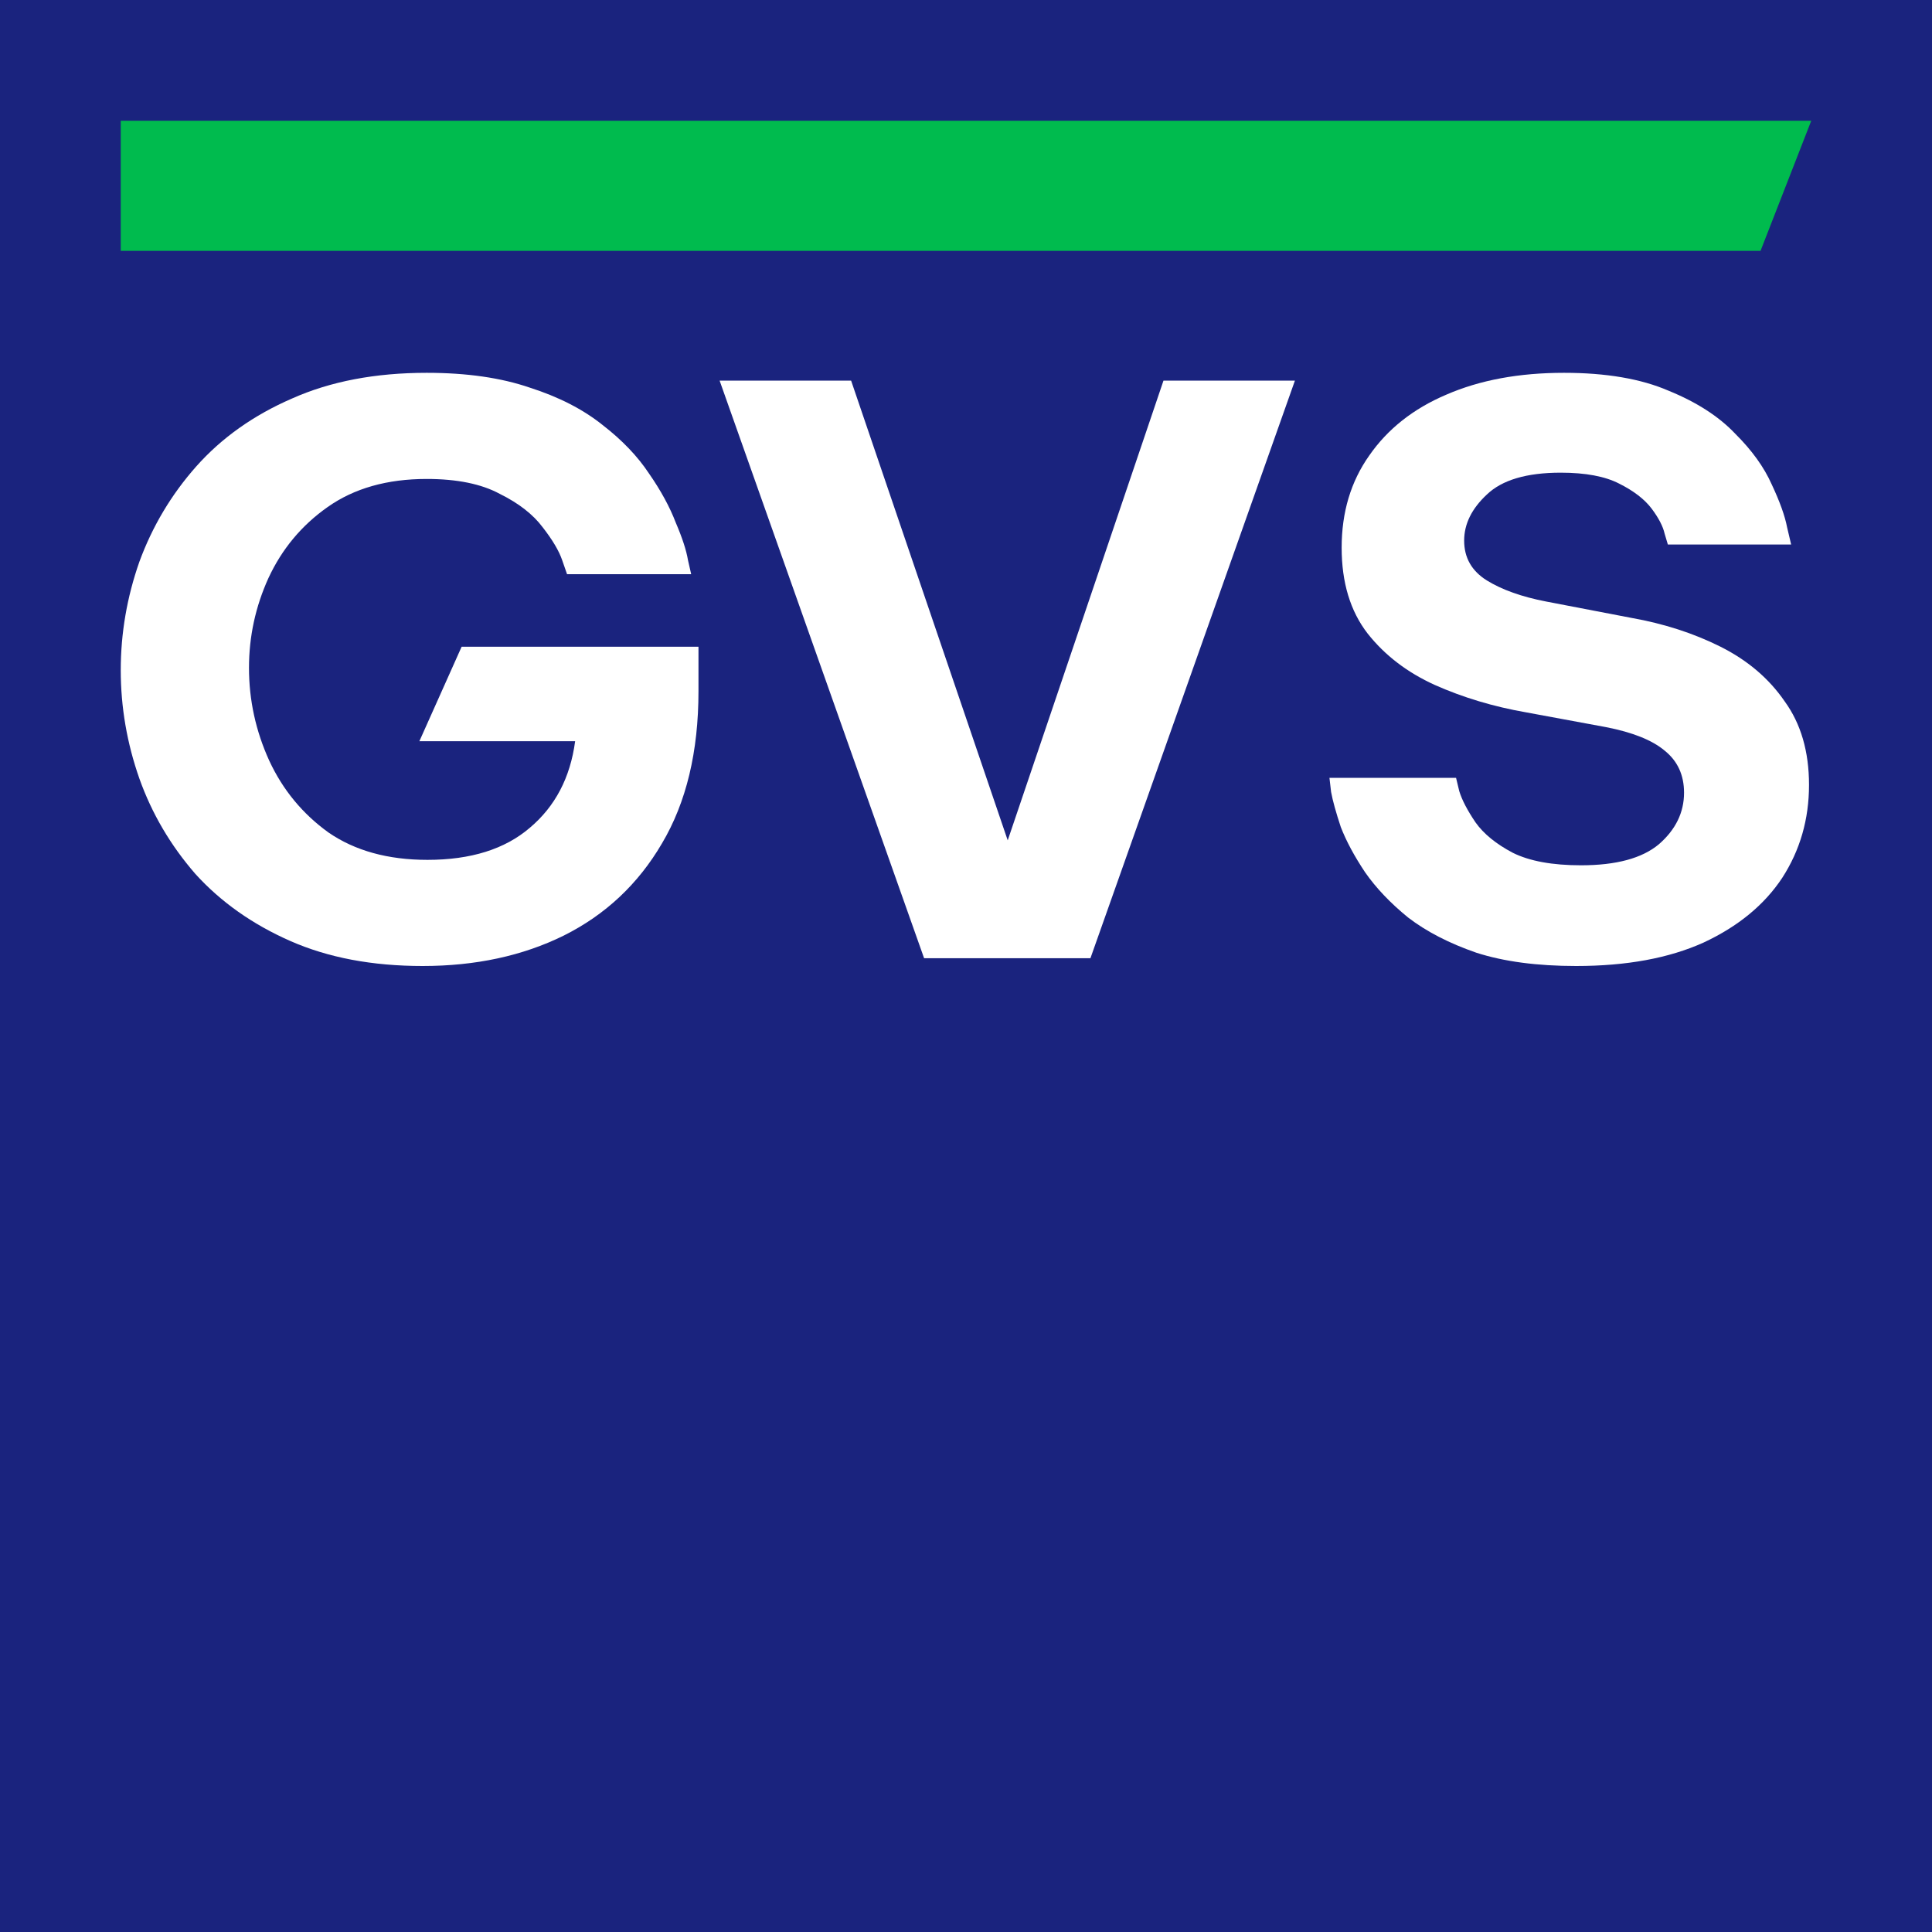 <?xml version="1.0" encoding="UTF-8"?> <svg xmlns="http://www.w3.org/2000/svg" width="32" height="32" viewBox="0 0 32 32" fill="none"><rect width="32" height="32" fill="#1A237E"></rect><path d="M15.306 15.871L11.919 6.304H14.097L16.691 13.919L19.271 6.304H21.448L18.061 15.871H15.306Z" fill="white"></path><path d="M7 16C6.166 16 5.436 15.862 4.809 15.586C4.182 15.31 3.658 14.94 3.236 14.475C2.824 14.001 2.515 13.475 2.309 12.897C2.103 12.311 2 11.712 2 11.1C2 10.488 2.103 9.889 2.309 9.303C2.524 8.717 2.838 8.191 3.25 7.726C3.671 7.252 4.2 6.877 4.836 6.601C5.472 6.317 6.216 6.175 7.067 6.175C7.73 6.175 8.299 6.257 8.774 6.42C9.258 6.575 9.661 6.782 9.983 7.041C10.306 7.291 10.561 7.558 10.749 7.842C10.947 8.127 11.094 8.398 11.193 8.657C11.3 8.907 11.368 9.114 11.395 9.277C11.43 9.433 11.448 9.51 11.448 9.51H9.392C9.392 9.51 9.365 9.433 9.311 9.277C9.258 9.122 9.15 8.941 8.989 8.734C8.828 8.519 8.59 8.334 8.276 8.179C7.972 8.015 7.569 7.933 7.067 7.933C6.413 7.933 5.866 8.088 5.427 8.398C4.997 8.7 4.67 9.092 4.446 9.575C4.231 10.049 4.124 10.544 4.124 11.062C4.124 11.596 4.236 12.109 4.46 12.6C4.684 13.083 5.011 13.479 5.441 13.789C5.88 14.091 6.426 14.242 7.08 14.242C7.797 14.242 8.362 14.065 8.774 13.712C9.195 13.358 9.446 12.88 9.526 12.277H6.946L7.646 10.712H11.569V11.449C11.569 12.449 11.368 13.289 10.964 13.97C10.57 14.643 10.028 15.151 9.338 15.496C8.657 15.832 7.878 16 7 16Z" fill="white"></path><path d="M26.106 16C25.461 16 24.91 15.927 24.453 15.78C24.005 15.625 23.628 15.431 23.324 15.198C23.028 14.957 22.791 14.707 22.611 14.449C22.432 14.181 22.298 13.931 22.208 13.699C22.128 13.457 22.074 13.264 22.047 13.117C22.029 12.962 22.02 12.884 22.02 12.884H24.117C24.117 12.884 24.135 12.958 24.17 13.104C24.215 13.251 24.305 13.423 24.439 13.621C24.574 13.811 24.78 13.979 25.057 14.125C25.335 14.263 25.712 14.332 26.186 14.332C26.769 14.332 27.199 14.216 27.477 13.983C27.754 13.742 27.893 13.457 27.893 13.13C27.893 12.837 27.786 12.604 27.571 12.432C27.365 12.259 27.042 12.13 26.603 12.044L25.273 11.798C24.735 11.704 24.233 11.553 23.767 11.346C23.31 11.139 22.938 10.855 22.652 10.493C22.365 10.122 22.222 9.648 22.222 9.071C22.222 8.484 22.374 7.976 22.679 7.545C22.983 7.106 23.409 6.769 23.955 6.537C24.511 6.295 25.16 6.175 25.904 6.175C26.603 6.175 27.181 6.274 27.638 6.472C28.104 6.662 28.471 6.899 28.74 7.183C29.018 7.459 29.219 7.739 29.345 8.023C29.479 8.308 29.564 8.545 29.6 8.734C29.645 8.924 29.667 9.019 29.667 9.019H27.625C27.625 9.019 27.607 8.959 27.571 8.838C27.544 8.717 27.472 8.579 27.356 8.424C27.239 8.269 27.06 8.131 26.818 8.01C26.585 7.89 26.263 7.829 25.85 7.829C25.286 7.829 24.878 7.95 24.627 8.191C24.377 8.424 24.251 8.678 24.251 8.954C24.251 9.239 24.377 9.458 24.627 9.614C24.878 9.769 25.205 9.885 25.608 9.963L27.02 10.234C27.557 10.329 28.05 10.488 28.498 10.712C28.946 10.937 29.3 11.238 29.56 11.617C29.829 11.988 29.963 12.449 29.963 13.001C29.963 13.569 29.815 14.082 29.52 14.539C29.224 14.987 28.789 15.345 28.216 15.612C27.642 15.871 26.939 16 26.106 16Z" fill="white"></path><path d="M30 2L29.16 4.155L2 4.155L2 2L30 2Z" fill="#00BB4E"></path></svg> 